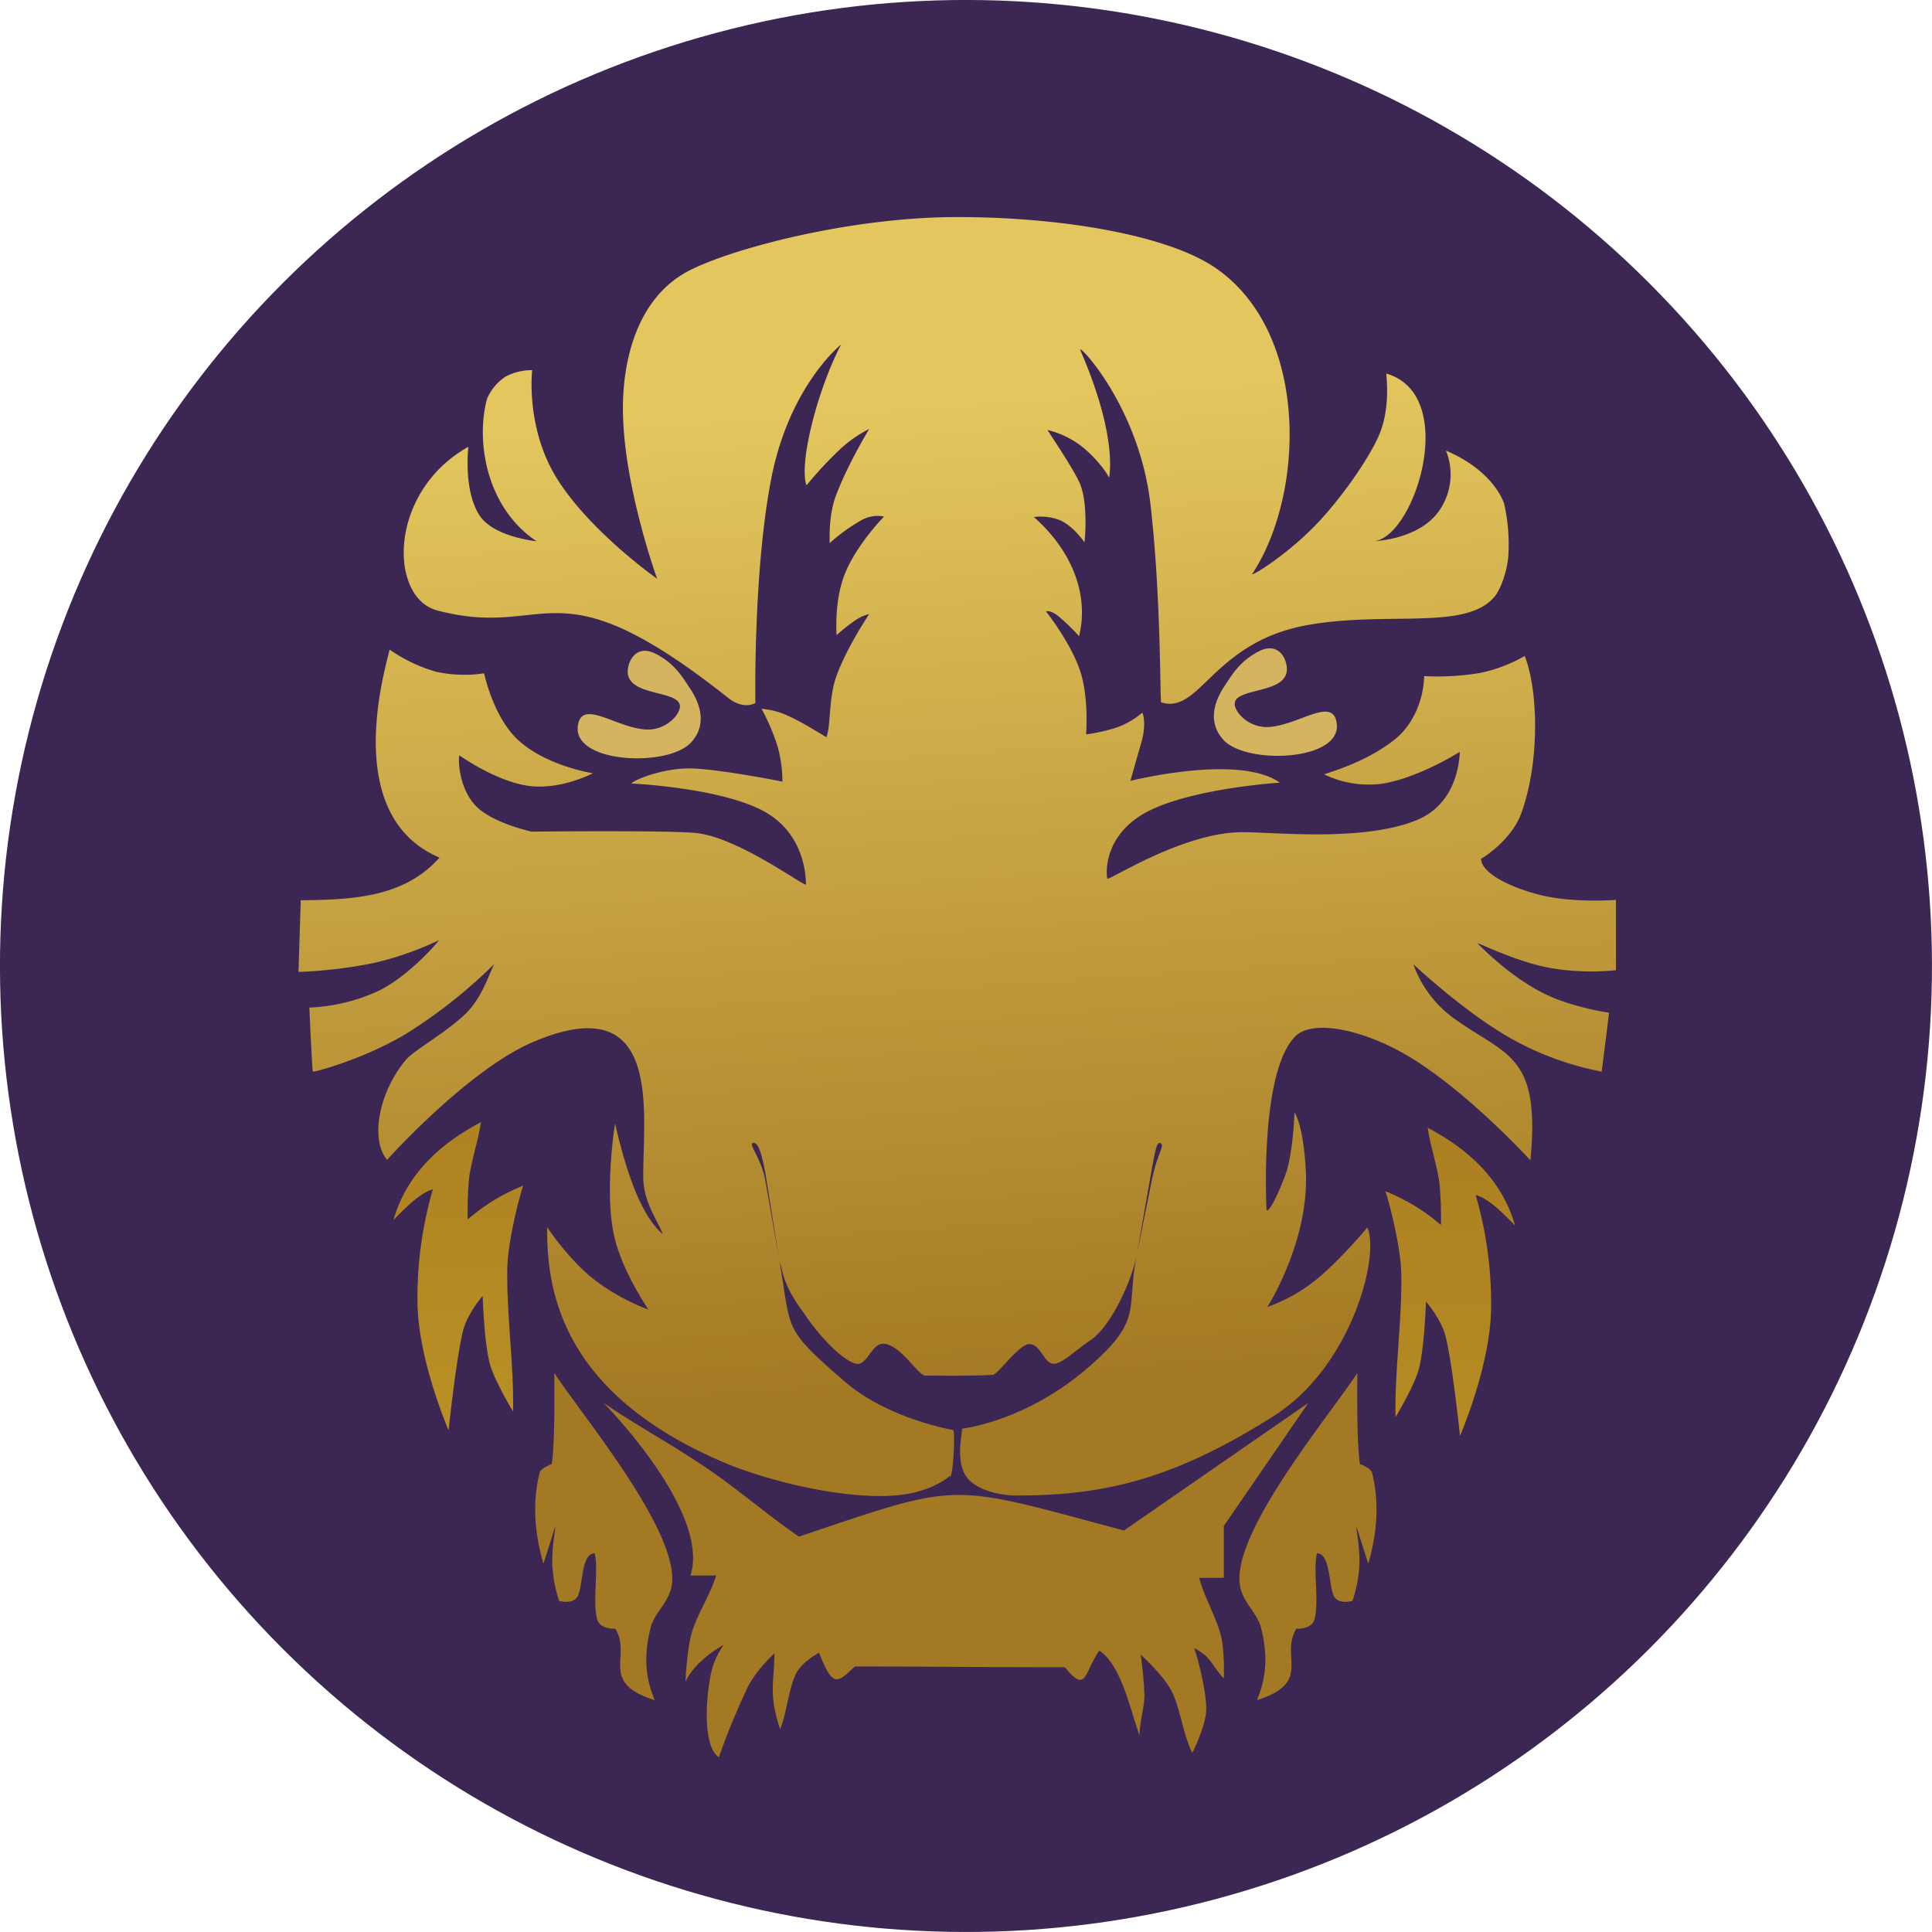 <svg xmlns="http://www.w3.org/2000/svg" xmlns:xlink="http://www.w3.org/1999/xlink" viewBox="0 0 480.19 480.19"><defs><style>.cls-1{fill:#3c2754;}.cls-2,.cls-3,.cls-4,.cls-5,.cls-6{fill-rule:evenodd;}.cls-2{fill:url(#GradientFill_1);}.cls-3{fill:url(#GradientFill_2);}.cls-4{fill:url(#GradientFill_3);}.cls-5{fill:#d4b45e;}.cls-6{fill:#a47923;}</style><linearGradient id="GradientFill_1" x1="245.7" y1="343.77" x2="228.7" y2="100.73" gradientUnits="userSpaceOnUse"><stop offset="0" stop-color="#a47923"/><stop offset="1" stop-color="#e3c65d"/></linearGradient><linearGradient id="GradientFill_2" x1="113.96" y1="371.07" x2="113.96" y2="263.33" gradientUnits="userSpaceOnUse"><stop offset="0" stop-color="#bb9226"/><stop offset="1" stop-color="#ac8020"/></linearGradient><linearGradient id="GradientFill_3" x1="360.42" y1="372.47" x2="360.42" y2="264.72" gradientUnits="userSpaceOnUse"><stop offset="0" stop-color="#b88e22"/><stop offset="1" stop-color="#a97d21"/></linearGradient></defs><title>ifuhu_logo</title><g id="图层_2" data-name="图层 2"><g id="图层_1-2" data-name="图层 1"><circle class="cls-1" cx="240.09" cy="240.09" r="240.09" transform="translate(-99.45 240.09) rotate(-45)"/><path class="cls-2" d="M311.26,142.61c-.62.94,8.8-4.67,16.58-13,7-7.55,13.54-17.56,15.33-22.49,2.56-7.06,1.2-14.32,1.45-14.25,18.46,5.43,6.67,41.69-3.54,41.65,0,0,13-.18,17.6-9.19a15.72,15.72,0,0,0,.71-13.33c7.52,3.2,12.53,8.11,14.44,13.11A46.1,46.1,0,0,1,374.9,138c-.33,4.47-2.14,8.66-3.25,10.07-7,8.87-26.65,3.68-46.74,7.3-23.51,4.24-26.58,22.28-36.32,19.2-.27-.08,0-26.47-2.64-49.16-2.81-24.57-18.39-40.59-17.43-38.36,9.54,22,7.12,31.71,7.12,31.71-.32-1-3.12-4.92-6.88-7.88a22.61,22.61,0,0,0-8.39-4c0,.17,5.88,8.72,7.86,12.92,2.32,4.92,1.4,14.4,1.31,15,0,0-2.66-4-6.1-5.51a13.21,13.21,0,0,0-6.47-.78c10.36,9.15,13.56,20.42,11.22,29.61a49.45,49.45,0,0,0-5.35-5.15c-1.93-1.45-2.85-1-2.85-1s6.29,7.95,8.54,15c2.13,6.6,1.42,15.56,1.42,15.56a45.58,45.58,0,0,0,7.28-1.6,20.46,20.46,0,0,0,6.69-3.81s1.22,2.54-.31,7.64c-1,3.43-2.65,9.32-2.65,9.32s27-6.79,37.12.44c0,0-23,1.48-33.75,7.68s-9.23,16.14-9.11,16.2c.65.36,18.34-11.17,32.8-11.55,7.55-.2,30,2.58,43.88-2.92,7-2.77,10.55-9.28,10.93-17.07,0,0-10.2,6.51-19.39,7.94a25.5,25.5,0,0,1-14.31-2.33c0-.17,10.64-2.87,18-9.07,4-3.4,6.69-9.3,6.84-15.36a63.36,63.36,0,0,0,14-.8,38,38,0,0,0,11-4.2c3.48,9.07,3.65,26.69-.85,39.06-2.54,7-10,11.36-10,11.36,0,3.14,6,6.68,14.06,8.82,8.66,2.3,19.46,1.38,19.46,1.38v17.48a60.15,60.15,0,0,1-16.91-.66c-8.67-1.75-17.33-6.24-17.45-6,0,0,7.33,7.86,16.36,12.4,7,3.53,16.27,4.82,16.27,4.82,0,.4-1.82,14.65-1.82,14.65a74.72,74.72,0,0,1-22.8-8.39c-11.61-6.62-24-18.31-24-18.28A28.29,28.29,0,0,0,362,253.56c12.6,8.93,20.9,8.68,18.37,34.83,0,0-14.61-16-28.82-24.95-11.87-7.5-25.08-10.24-29.52-5.94-9.07,8.8-7.25,43.16-7.25,43.16.32,1,2.28-2.26,4.67-8.57,1.82-4.83,2.34-15,2.26-15.64,0,0,2.24,2.85,2.85,14.65.89,17.4-9.56,33.74-9.56,33.74a41,41,0,0,0,11.77-6.5c6.08-4.82,13.07-13.24,13.07-13.24,3.14,6.76-3.75,34.48-23.27,46.85-25.91,16.44-43.47,19.78-64.23,19.75-3.24,0-10.13-1.17-12.46-5.15-2.51-4.3-.37-11.44-.88-11.44,0,0,15.56-1.66,31-14.83,14.51-12.39,9.72-14.45,12.59-28.67l3.65-18.07c1.45-7.23,3.46-8.89,2.11-9.42-.84-.33-1.21,1.53-2.59,9.4l-3.17,18.09c-1.11,6.35-6.41,18.06-11.56,21.5-3.6,2.4-6.61,5.45-8.76,5.82-2.86.48-3.47-5.09-6.63-4.84-2.47.2-7.68,7.55-8.87,7.62-4.72.28-11.18.22-16.8.18-1.79,0-6.2-7.82-10.47-7.91-2.91-.06-4,5.66-6.83,4.94-3.18-.82-8.61-6.25-12.66-12.24-1.12-1.66-4.52-5.78-5.7-11.17-.17-.78-.5-1.55-.63-2.37l-3.14-19.6c-.89-5.53-1.83-9.46-3.22-9.48-1.69,0,1.9,3.61,2.94,9.52l3.42,19.56c3.11,17.72.57,16.64,16.24,30.22,10.78,9.34,27,12.07,27,12.07.56.73-.07,12.5-.89,11.44,0,0-4.45,4.13-13.6,4.83-12.94,1-31.86-3.66-42.72-8.3C140.17,346.49,135.81,321.53,136,305c0,0,5.19,8,11.9,13.21a53.68,53.68,0,0,0,13.29,7.3s-7-10.07-8.75-19.29c-2.15-11.26.44-27,.44-27s2.27,10.68,5.63,18.23c3.15,7.1,6.2,9.26,6.2,9.26-1.15-3.25-4.78-7.78-4.83-14.1-.12-15.81,5.09-47.51-27.42-33.61-16.24,6.95-36.24,29.26-36.24,29.26-4.13-4.82-2.3-16.39,4.54-24.7,2-2.45,8.87-6.08,14.42-11.08,4.6-4.14,6.34-10.39,7.66-12.87a125.58,125.58,0,0,1-22,17.39c-10.56,6.31-22.9,9.57-23.08,9.33s-.87-15.9-.87-15.9a45.27,45.27,0,0,0,17.14-4.13c6.27-3,12.79-9.71,15.11-12.64a79.21,79.21,0,0,1-16.29,5.7,116.08,116.08,0,0,1-18.66,2.21l.56-17.81c13.12-.14,25.71-.74,34.49-10.6-24.45-10.4-13.63-46.41-12.4-51.7A38.89,38.89,0,0,0,108.53,167a33.41,33.41,0,0,0,11.79.35s2.18,10.51,8.16,16.3c7,6.72,18.88,8.54,18.88,8.54s-8.12,4.29-16.17,3.11-17-7.54-17-7.54c-.32.55-.32,8.06,4.13,12.6,4.17,4.27,13.82,6.34,13.82,6.34s32.83-.37,40.62.32c10.5.92,27.16,13.38,27.53,12.82,0,0,.6-12.34-10.63-18.31-10.9-5.8-32.72-6.79-32.72-6.79.46-.82,8.38-4.18,15.9-3.71,8,.49,21.63,3.24,21.63,3.24a33.35,33.35,0,0,0-1.19-8.7,52,52,0,0,0-4-9.39,19,19,0,0,1,6.77,1.82c4,1.79,9.34,5.34,9.38,5.21,1.2-3.82.44-9.57,2.51-15.3,2.53-7,8.08-15.27,8.08-15.27a9.82,9.82,0,0,0-3.35,1.47,45.07,45.07,0,0,0-4.73,3.75s-.7-8.42,2.07-15.29c2.94-7.29,9.71-14.18,9.71-14.18a8.15,8.15,0,0,0-5.6.89A44.7,44.7,0,0,0,206.2,135c.06-.55-.36-6.49,1.48-11.56,2.74-7.55,8.34-16.81,8.34-16.81a30.75,30.75,0,0,0-7.19,5,97.43,97.43,0,0,0-8.38,9c-1.94-5.54,2.74-23.8,8.6-35,0,0-12.92,10.23-17.4,33.54s-3.9,55.55-3.9,55.55-2.83,1.85-6.76-1.26c-43.66-34.6-44.27-14.32-72.32-21.74-12.12-3.21-12.19-29.55,7.74-40.66,0,0-1.31,10.84,2.8,17.08,3.55,5.37,14.14,6.38,14.14,6.38-12.47-8.32-15.16-24.85-12.3-35.39a12.41,12.41,0,0,1,4.65-5.55A14,14,0,0,1,132.27,92s-1.7,14.26,6.1,26.84c8.21,13.25,24.95,25,24.95,25s-8.09-22.33-8.48-40.95c-.27-12.32,3-27.48,14.82-34.72,9-5.51,40.17-14.22,68.27-14.22,26.18,0,52.41,4.54,64.19,12.65C325.64,82.76,324.23,123,311.26,142.61Z"/><path class="cls-3" d="M97.81,303.19c3.3-11.5,11.73-19,21.72-24.28-.6,4.3-2.33,9.43-2.93,13.73a92.87,92.87,0,0,0-.36,10.45,48.29,48.29,0,0,1,13.86-8.42c-.27.1-3.78,12.66-4,20.27-.28,10.88,1.7,25,1.41,35.88,0,0-4.32-7.16-5.62-11.37-1.56-5.09-1.92-17.37-1.92-17.37s-3.79,4.36-4.86,8.6c-1.75,6.9-3.61,24.81-3.61,24.81s-7.1-16.3-7.7-30.35a95.36,95.36,0,0,1,3.8-29.55C104.52,296.48,101.32,299.63,97.81,303.19Z"/><path class="cls-4" d="M376.56,304.58c-3.29-11.5-11.73-19-21.71-24.28.6,4.3,2.33,9.43,2.92,13.73a91.24,91.24,0,0,1,.37,10.45,48.2,48.2,0,0,0-13.86-8.42c.27.1,3.78,12.66,4,20.27.28,10.88-1.7,25-1.42,35.88,0,0,4.33-7.16,5.62-11.38,1.57-5.09,1.93-17.36,1.93-17.36s3.79,4.36,4.86,8.6c1.75,6.9,3.61,24.81,3.61,24.81s7.09-16.3,7.69-30.36A95.5,95.5,0,0,0,366.76,297C369.85,297.87,373.05,301,376.56,304.58Z"/><path class="cls-5" d="M168,177.93a9,9,0,0,1-8.59,3.27c-7.19-1-15-7.36-15.8-.69-1.09,9.26,22.39,10.23,28.13,4.05,3.21-3.45,3.33-8.15-.3-13.55-1.9-2.83-3.8-6.17-8.59-8.57-3.64-1.81-5.84.28-6.58,2.8C153.54,174.73,173.61,170.18,168,177.93Z"/><path class="cls-5" d="M307.86,177.3a9,9,0,0,0,8.6,3.28c7.18-1,15-7.36,15.79-.69,1.1,9.26-22.39,10.23-28.13,4.05-3.21-3.45-3.32-8.15.31-13.55,1.9-2.83,3.79-6.17,8.59-8.57,3.64-1.81,5.84.28,6.57,2.8C322.35,174.11,302.29,169.55,307.86,177.3Z"/><path class="cls-6" d="M137.78,341.25c7,10.79,32.86,41.49,28.9,54-1,3.28-3.77,5.68-4.83,8.77-1.9,7.09-1.55,12.75.88,18.54-14-4.39-5.59-10.87-9.81-17.76,0,0-3.76.24-4.48-2.3-1.24-4.42.42-12.35-.65-16.44-3.47.05-2.87,8.63-4.29,10.82-1.29,2-4.54,1-4.54,1a34.39,34.39,0,0,1-1.7-9.1c-.12-4.19.83-8.84.75-9.41l-2.94,9.28c-1.89-6.36-3-14.55-.95-22.59.31-1.23,3-2.16,3-2.16C137.92,358.93,137.81,346.3,137.78,341.25Z"/><path class="cls-6" d="M337.36,341.25c-7,10.79-32.86,41.49-28.9,54,1,3.28,3.77,5.68,4.82,8.77,1.91,7.09,1.55,12.75-.87,18.54,14-4.39,5.58-10.87,9.8-17.76,0,0,3.77.24,4.49-2.3,1.24-4.42-.42-12.35.64-16.44,3.48.05,2.88,8.63,4.3,10.82,1.28,2,4.53,1,4.53,1a33.75,33.75,0,0,0,1.71-9.1c.12-4.19-.83-8.84-.76-9.41l2.95,9.28c1.89-6.36,3-14.55.95-22.59-.31-1.23-3-2.16-3-2.16C337.21,358.93,337.33,346.3,337.36,341.25Z"/><path class="cls-6" d="M150,348.67s26.68,26.93,21.62,42.91H178c-1.37,4.53-4.59,9.46-6,14-1.25,4.11-1.64,12.39-1.64,12.39,2.64-5.56,9.5-9.13,9.5-9.13a19.23,19.23,0,0,0-3.1,6.91c-1.56,7.31-1.89,18.56,1.92,21,1.82-5.38,4.71-12.21,6.95-17,2.08-4.45,6.86-8.84,6.86-8.84-.12,8-1.48,9.83,1.39,18.89,1.55-3.41,2.22-10.8,4.17-14.18,1.59-2.75,5.52-4.86,5.52-4.86,3.45,8.82,4.52,7.59,8.89,3.43,16.73,0,35.47.21,52.21.2,5.4,6.49,4.58,1.78,8.55-4.15,5.41,3.63,7.5,14,10,21.09,0-3.26,1.15-6.56,1.22-9.91a88.54,88.54,0,0,0-.94-10.18s5.41,4.88,7.54,8.77c2.25,4.12,3.07,11.52,5.32,15.64,0,0,3.37-6.63,3.45-10.85.09-4.5-2.67-15-3.09-15.21a14.19,14.19,0,0,1,3,2c1.44,1.36,3,4.2,4.46,5.56,0,0,.23-6.75-.69-10.48-1.12-4.6-4.29-9.91-5.42-14.5h6.11v-12.9q10.49-15.28,21-30.58l-45.82,31.71c-44.2-11.8-39.87-12.24-80.79,1.52-7.22-4.93-15.15-11.71-22.36-16.65C167.22,359.11,159,354.81,150,348.67Z"/></g></g></svg>